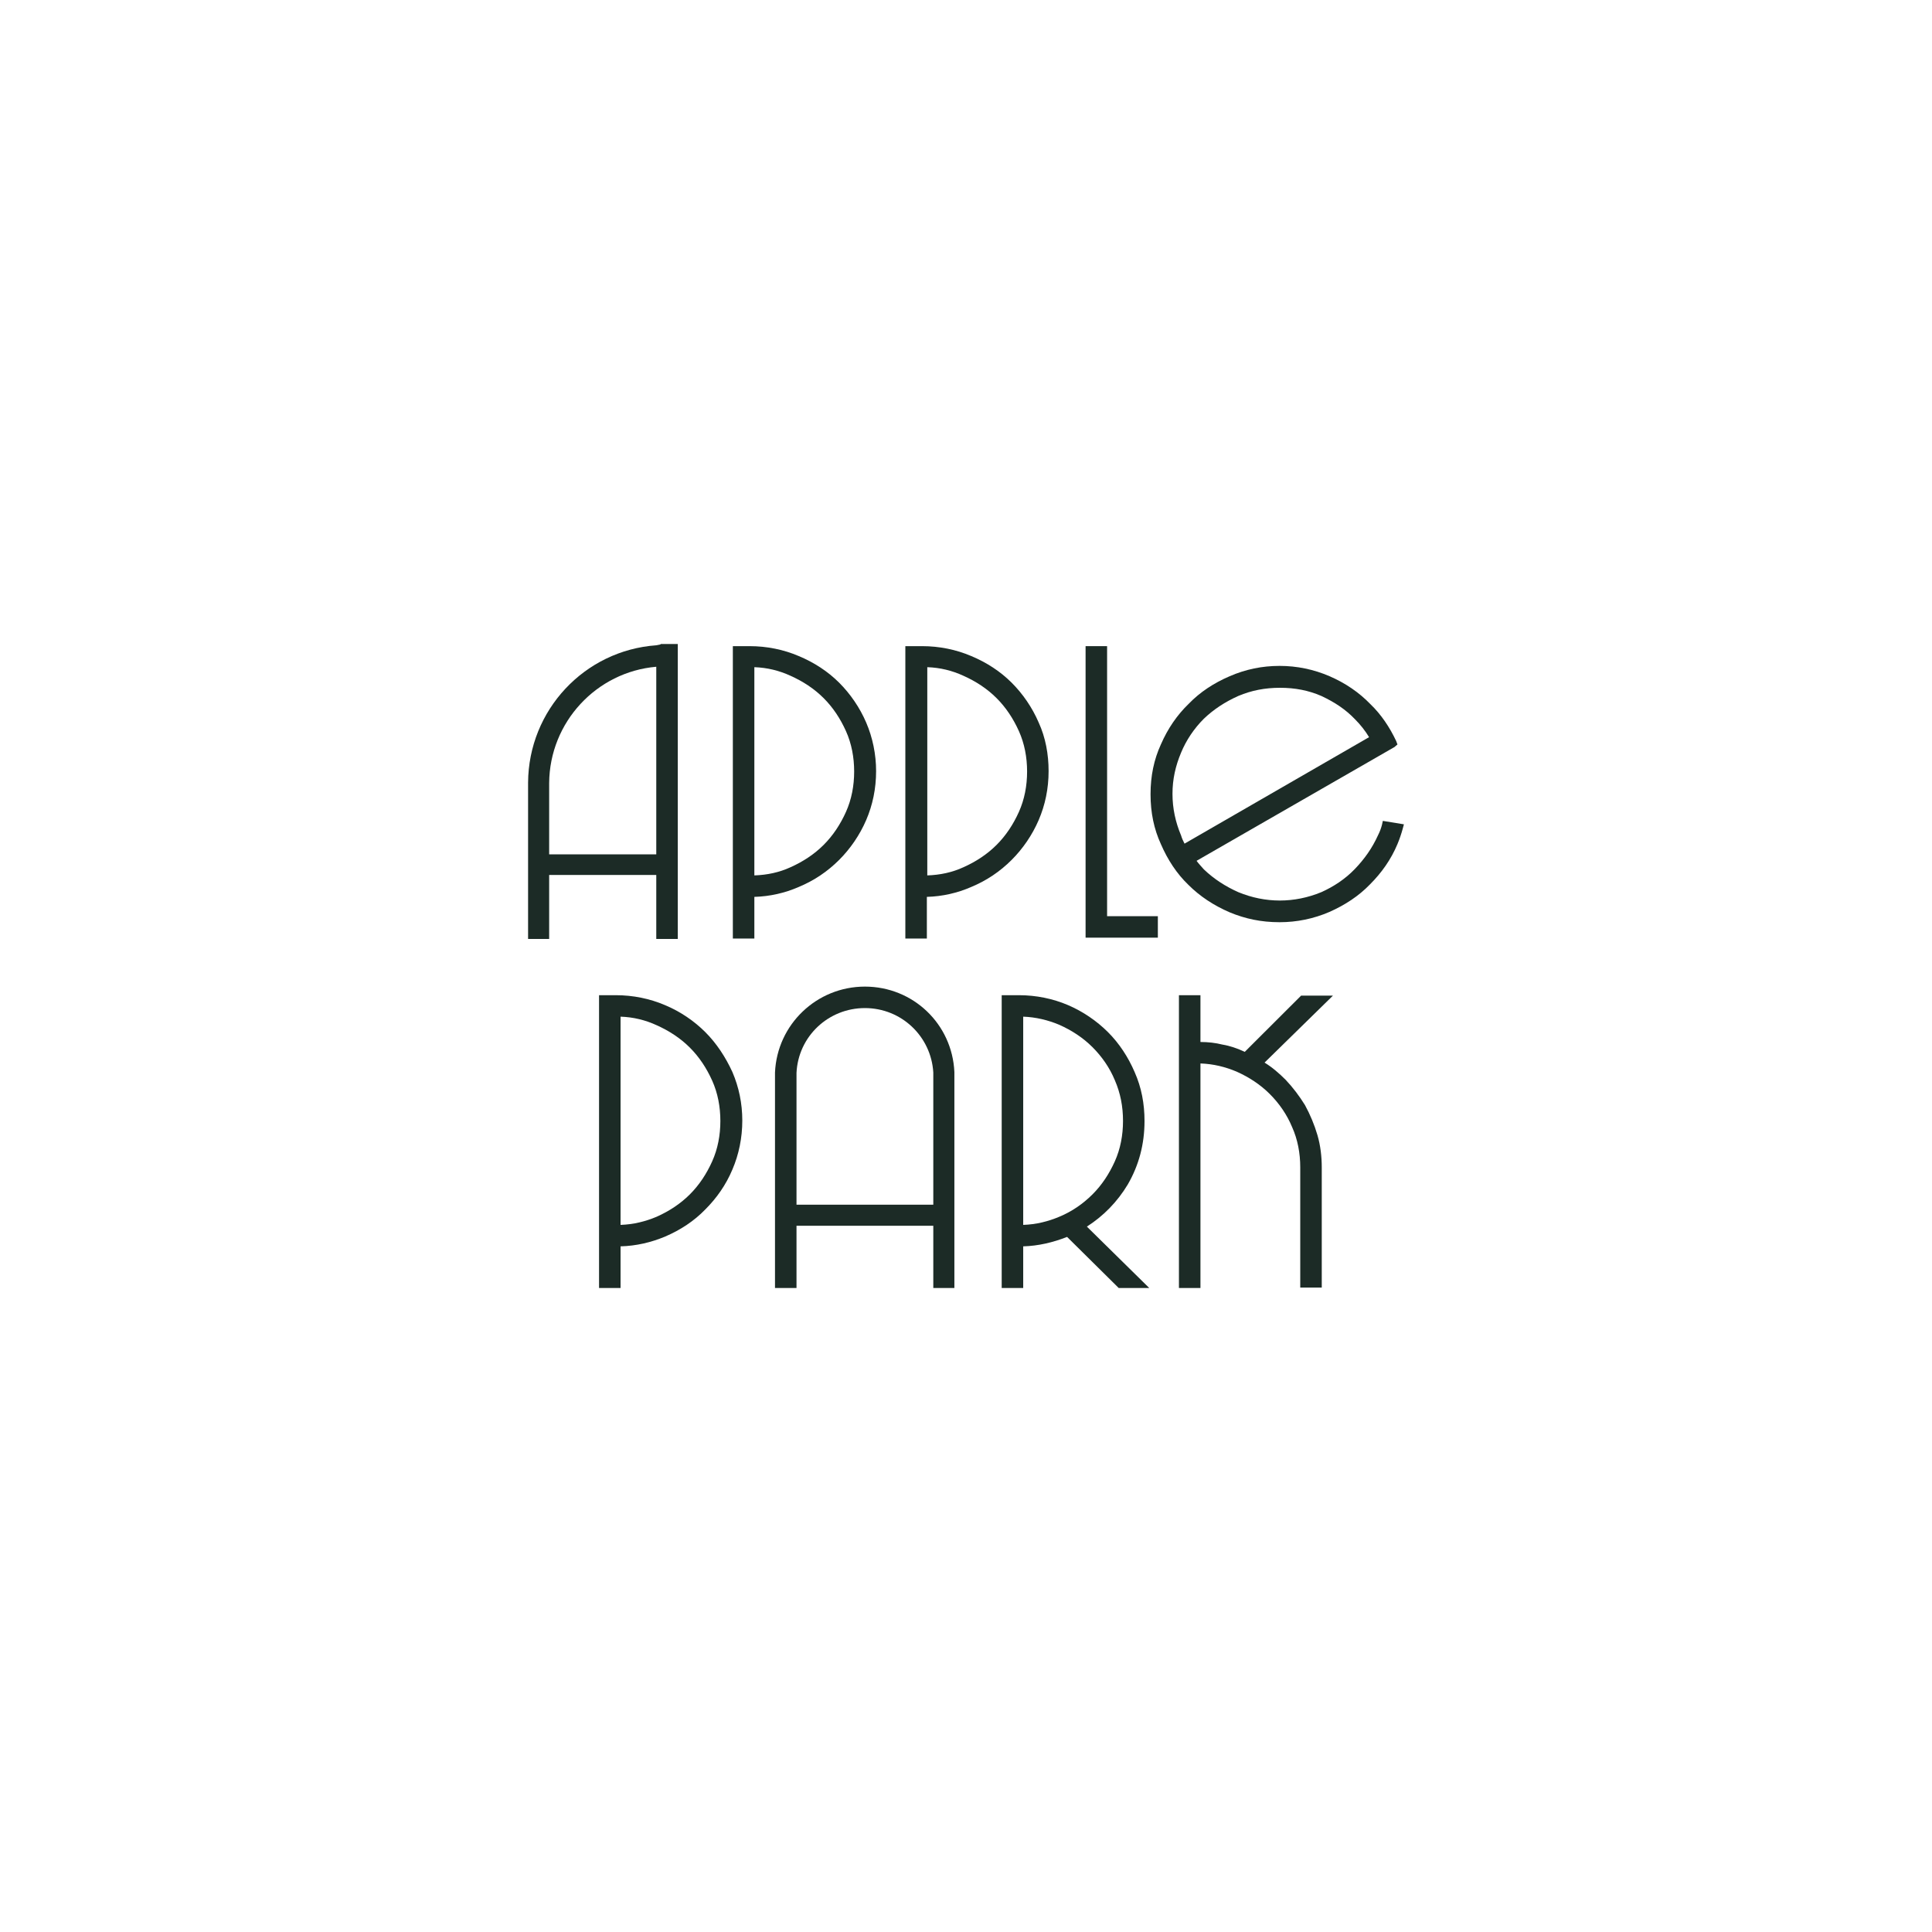 <?xml version="1.0" encoding="UTF-8"?> <svg xmlns="http://www.w3.org/2000/svg" width="300" height="300" viewBox="0 0 300 300" fill="none"> <rect width="300" height="300" fill="white"></rect> <path d="M113.728 166.467C112.659 164.133 111.256 162 109.52 160.267C107.783 158.533 105.645 157.067 103.241 156.067C100.903 155.067 98.297 154.533 95.626 154.533H93.02V200H96.36V193.533C98.765 193.467 101.103 192.933 103.307 192C105.645 191 107.783 189.6 109.52 187.8C111.256 186.067 112.726 184 113.728 181.6C114.73 179.267 115.264 176.667 115.264 174C115.264 171.333 114.73 168.8 113.728 166.467ZM96.36 190.2V157.867C98.364 157.933 100.235 158.4 101.971 159.2C103.909 160.067 105.645 161.2 107.115 162.667C108.584 164.133 109.72 165.867 110.588 167.8C111.457 169.733 111.858 171.867 111.858 174.067C111.858 176.267 111.457 178.4 110.588 180.333C109.72 182.267 108.584 184 107.115 185.467C105.645 186.933 103.909 188.067 101.971 188.933C100.235 189.667 98.364 190.133 96.36 190.2Z" fill="#1C2B26"></path> <path d="M168.769 190.467C171.374 188.8 173.512 186.6 175.115 183.933C176.852 180.933 177.72 177.667 177.72 174.067C177.72 171.4 177.252 168.867 176.184 166.467C175.182 164.133 173.779 162 172.042 160.267C170.305 158.533 168.168 157.067 165.83 156.067C163.492 155.067 160.887 154.533 158.215 154.533H155.543V200H158.883V193.533C161.221 193.467 163.492 192.933 165.696 192.067L173.712 200H178.455L168.769 190.467ZM174.38 174.067C174.38 176.267 173.979 178.4 173.111 180.333C172.242 182.267 171.107 184 169.637 185.467C168.168 186.933 166.431 188.133 164.494 188.933C162.757 189.667 160.887 190.133 158.883 190.2V157.867C160.82 157.933 162.757 158.4 164.494 159.133C166.431 160 168.168 161.133 169.637 162.6C171.107 164.067 172.309 165.8 173.111 167.733C173.979 169.733 174.38 171.8 174.38 174.067Z" fill="#1C2B26"></path> <path d="M204.574 176.267C205.042 177.867 205.242 179.6 205.242 181.267V199.933H201.902V181.267C201.902 179.067 201.502 176.933 200.633 175C199.832 173.067 198.629 171.333 197.16 169.867C195.69 168.4 193.953 167.267 192.016 166.4C190.28 165.667 188.409 165.2 186.405 165.133V200H183.065V154.533H186.405V161.8C187.608 161.8 188.743 161.933 189.812 162.2C191.014 162.4 192.15 162.8 193.285 163.333L202.036 154.6H206.979L196.358 165C197.561 165.733 198.629 166.667 199.631 167.667C200.767 168.867 201.769 170.2 202.637 171.6C203.439 173.067 204.107 174.667 204.574 176.267Z" fill="#1C2B26"></path> <path d="M134.302 153.199C126.82 153.199 120.675 159.066 120.341 166.533V199.999H123.681V190.333H144.922V199.999H148.196V166.466C147.862 158.999 141.783 153.199 134.302 153.199ZM134.302 156.533C139.979 156.533 144.588 160.933 144.922 166.533V187.066H123.681V166.599C123.948 160.933 128.624 156.533 134.302 156.533Z" fill="#1C2B26"></path> <path d="M102.574 100.067L101.906 100.2C90.751 101 82.067 110.267 82 121.533V145.8H85.273V135.867H101.906V145.8H105.246V100H102.574V100.067ZM101.906 103.533V132.667H85.273V121.6C85.34 112.133 92.621 104.333 101.906 103.533Z" fill="#1C2B26"></path> <path d="M161.289 112.2C160.287 109.866 158.818 107.733 157.081 106C155.344 104.266 153.207 102.866 150.802 101.866C148.464 100.866 145.859 100.333 143.187 100.333H140.582V145.733H143.922V139.266C146.327 139.2 148.665 138.666 150.802 137.733C153.207 136.733 155.278 135.333 157.081 133.533C158.818 131.8 160.287 129.666 161.289 127.333C162.291 125 162.826 122.466 162.826 119.733C162.826 117.133 162.358 114.533 161.289 112.2ZM143.989 135.933V103.6C145.993 103.666 147.863 104.133 149.6 104.933C151.537 105.8 153.274 106.933 154.743 108.4C156.213 109.866 157.348 111.6 158.217 113.533C159.085 115.466 159.486 117.6 159.486 119.8C159.486 122 159.085 124.133 158.217 126.066C157.348 128 156.213 129.733 154.743 131.2C153.274 132.666 151.537 133.8 149.6 134.666C147.863 135.466 145.993 135.866 143.989 135.933Z" fill="#1C2B26"></path> <path d="M179.791 142.266V145.6H168.569V100.333H171.909V142.266H179.791Z" fill="#1C2B26"></path> <path d="M214.727 127.467L214.594 128.067C214.46 128.6 214.26 129.134 213.992 129.667C213.057 131.734 211.855 133.4 210.385 134.934C208.916 136.467 207.112 137.667 205.175 138.534C200.967 140.267 196.491 140.267 192.283 138.534C190.346 137.667 188.542 136.534 186.939 135C186.538 134.534 186.138 134.134 185.804 133.667L216.531 116L216.998 115.6L216.798 115.067C215.796 112.934 214.46 110.934 212.79 109.334C211.053 107.534 208.916 106.067 206.444 105C203.973 103.934 201.368 103.4 198.696 103.4C195.957 103.4 193.419 103.934 190.947 105C188.476 106.067 186.338 107.467 184.601 109.267C182.798 111 181.328 113.134 180.259 115.6C179.191 117.934 178.656 120.467 178.656 123.334C178.656 126.2 179.191 128.734 180.259 131.067C181.328 133.534 182.731 135.667 184.534 137.4C186.338 139.2 188.476 140.6 190.947 141.667C193.352 142.667 195.823 143.2 198.696 143.2C201.368 143.2 203.973 142.667 206.444 141.6C208.849 140.534 210.986 139.134 212.723 137.334C214.527 135.534 215.996 133.467 216.998 131.067C217.332 130.267 217.599 129.467 217.8 128.734L218 128L214.727 127.467ZM198.762 106.8C201.1 106.8 203.171 107.2 205.175 108.067C207.313 109.067 208.982 110.2 210.385 111.667C211.254 112.534 211.988 113.467 212.59 114.467L183.933 131C183.733 130.6 183.532 130.2 183.399 129.734C182.531 127.667 182.063 125.534 182.063 123.267C182.063 121 182.531 118.934 183.399 116.867C184.2 114.934 185.403 113.134 186.939 111.6C188.476 110.134 190.212 109 192.283 108.067C194.354 107.2 196.424 106.8 198.762 106.8Z" fill="#1C2B26"></path> <path d="M134.503 112.2C133.501 109.866 132.032 107.733 130.295 106C128.558 104.266 126.421 102.866 124.016 101.866C121.678 100.866 119.073 100.333 116.401 100.333H113.796V145.733H117.136V139.266C119.541 139.2 121.878 138.666 124.016 137.733C126.421 136.733 128.491 135.333 130.295 133.533C132.032 131.8 133.501 129.666 134.503 127.333C135.505 125 136.04 122.466 136.04 119.733C136.04 117.133 135.505 114.533 134.503 112.2ZM117.136 135.933V103.6C119.14 103.666 121.01 104.133 122.747 104.933C124.684 105.8 126.421 106.933 127.89 108.4C129.36 109.866 130.495 111.6 131.364 113.533C132.232 115.466 132.633 117.6 132.633 119.8C132.633 122 132.232 124.133 131.364 126.066C130.495 128 129.36 129.733 127.89 131.2C126.421 132.666 124.684 133.8 122.747 134.666C121.01 135.466 119.14 135.866 117.136 135.933Z" fill="#1C2B26"></path> </svg> 